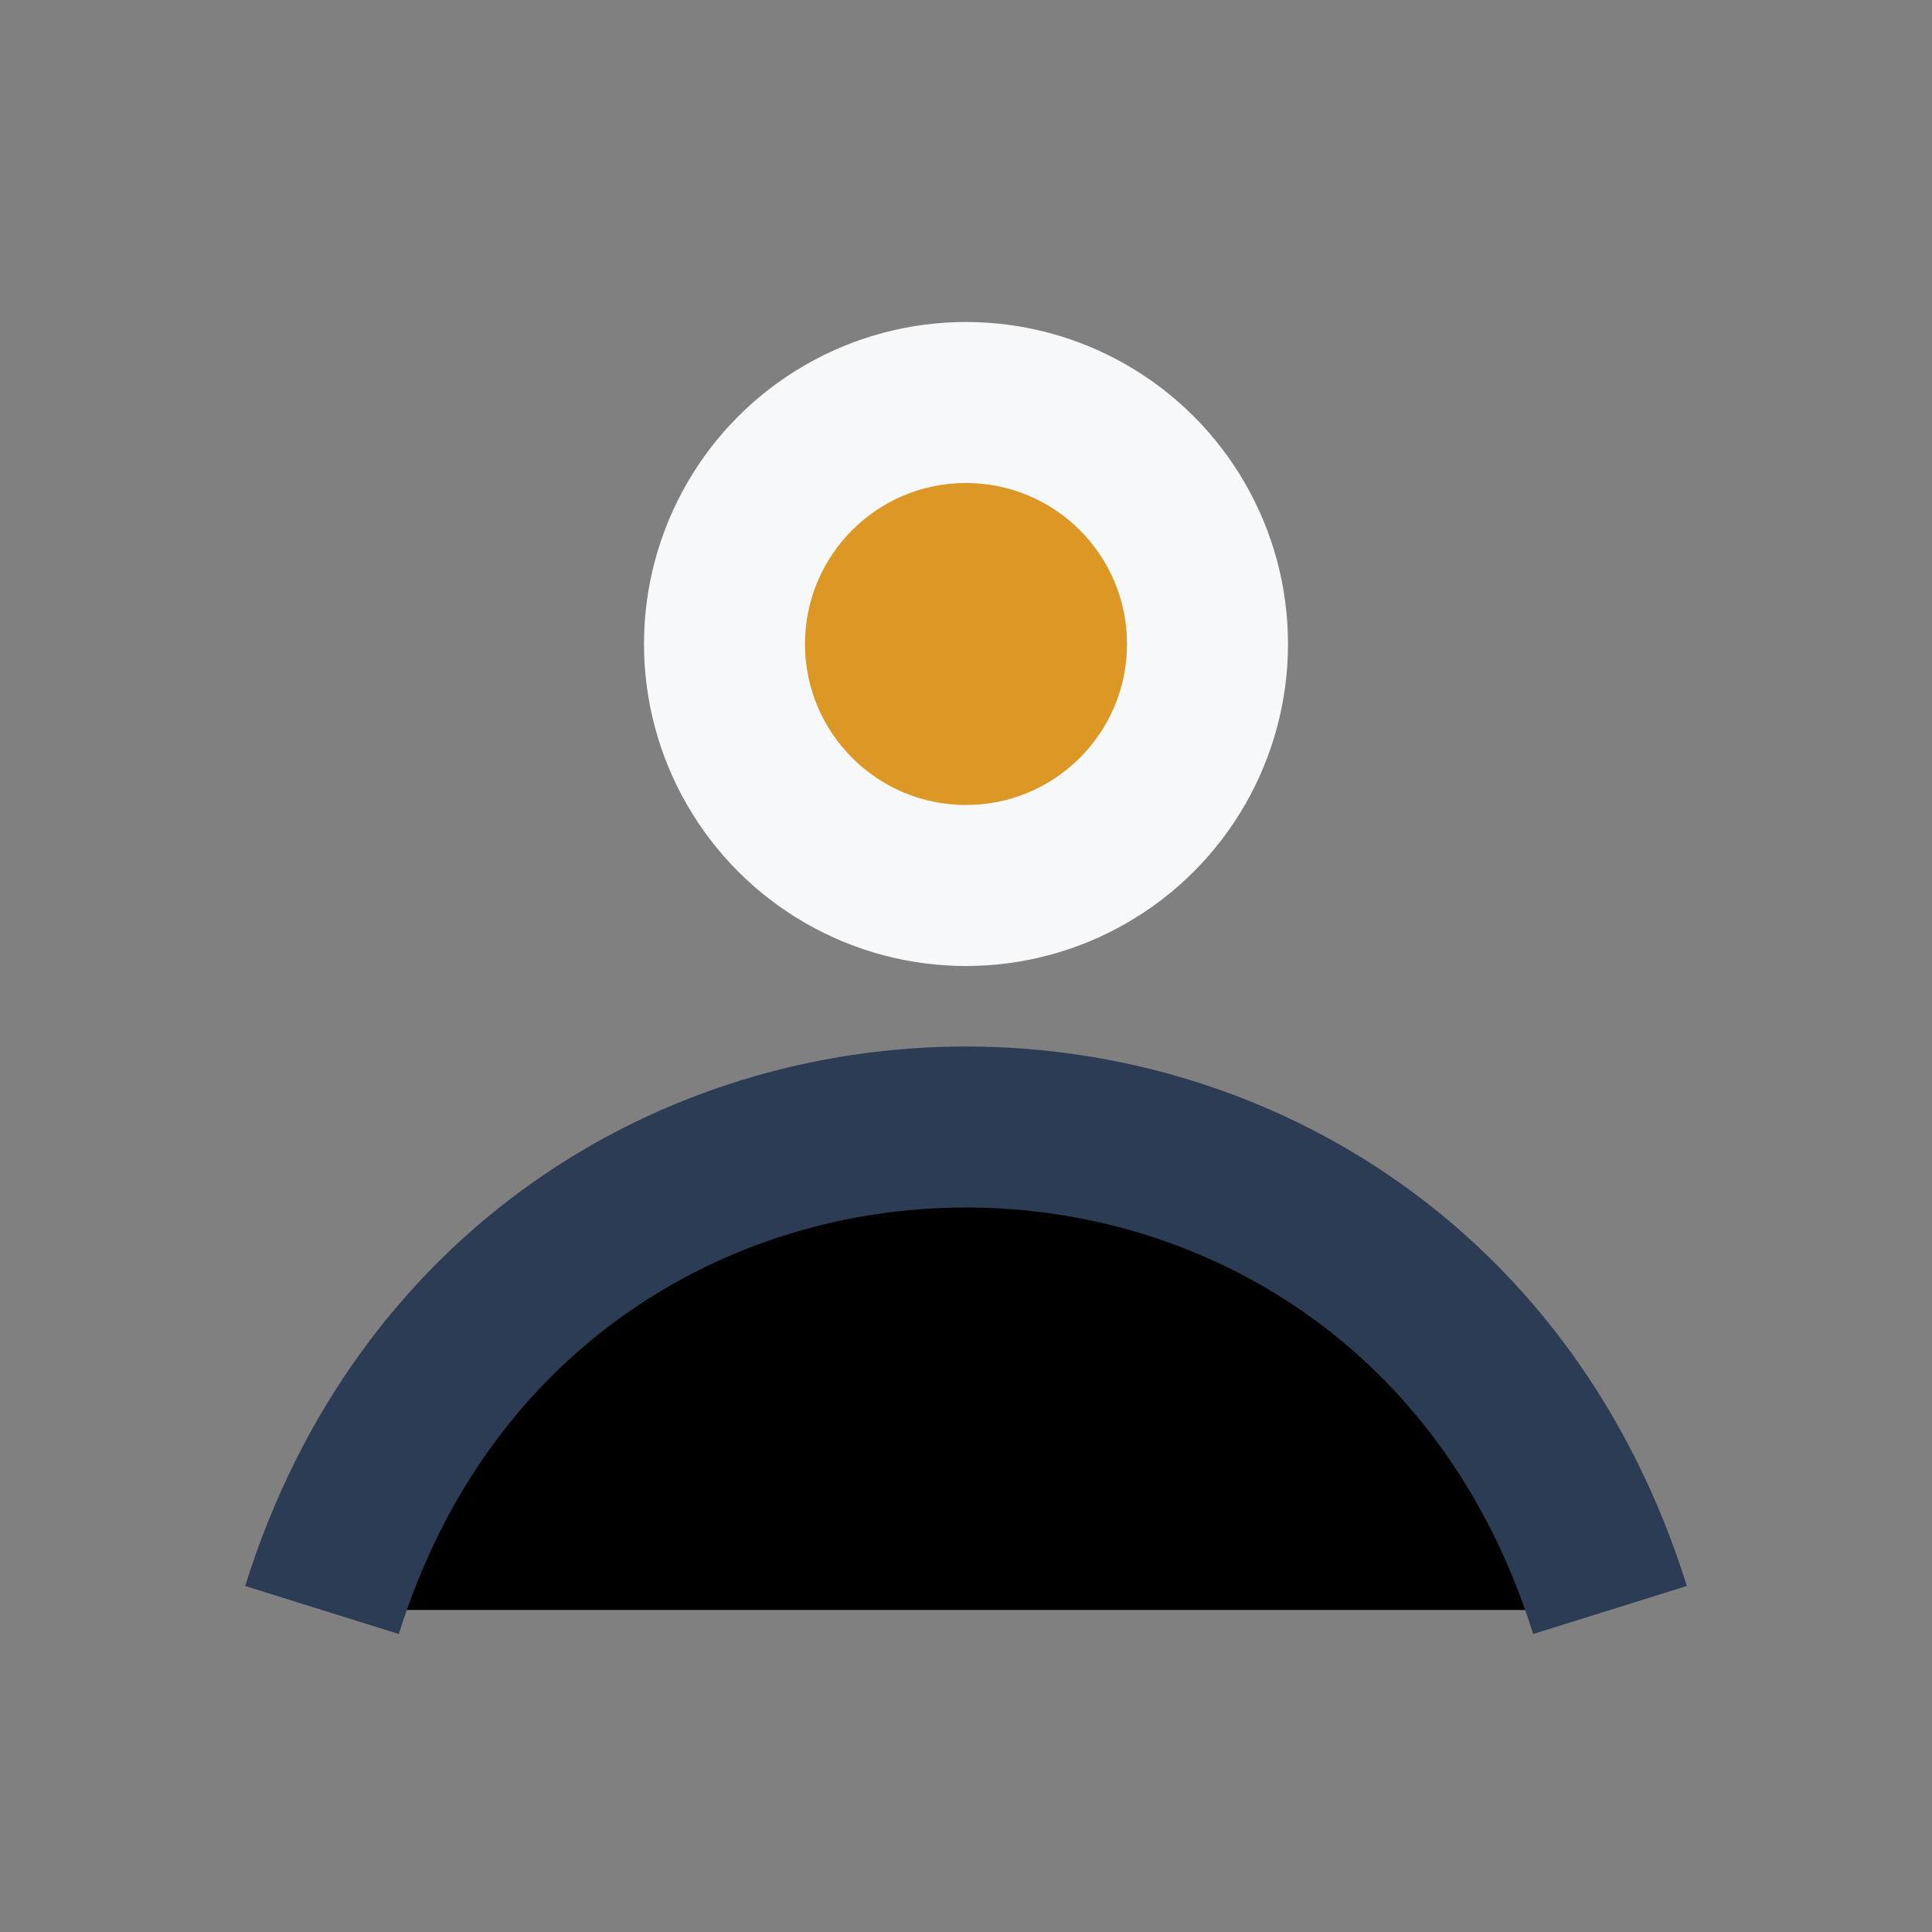 <?xml version="1.0" encoding="UTF-8"?>
<svg xmlns="http://www.w3.org/2000/svg" width="32" height="32" viewBox="0 0 24 24"><rect x="0" y="0" width="24" height="24" fill="#808080" stroke="none"/><circle cx="12" cy="8" r="4" fill="#F6F8FA"/><path d="M4 20c2.5-8 13.5-8 16 0" stroke="#2C3C54" stroke-width="2"/><circle cx="12" cy="8" r="2" fill="#DC9725"/></svg>